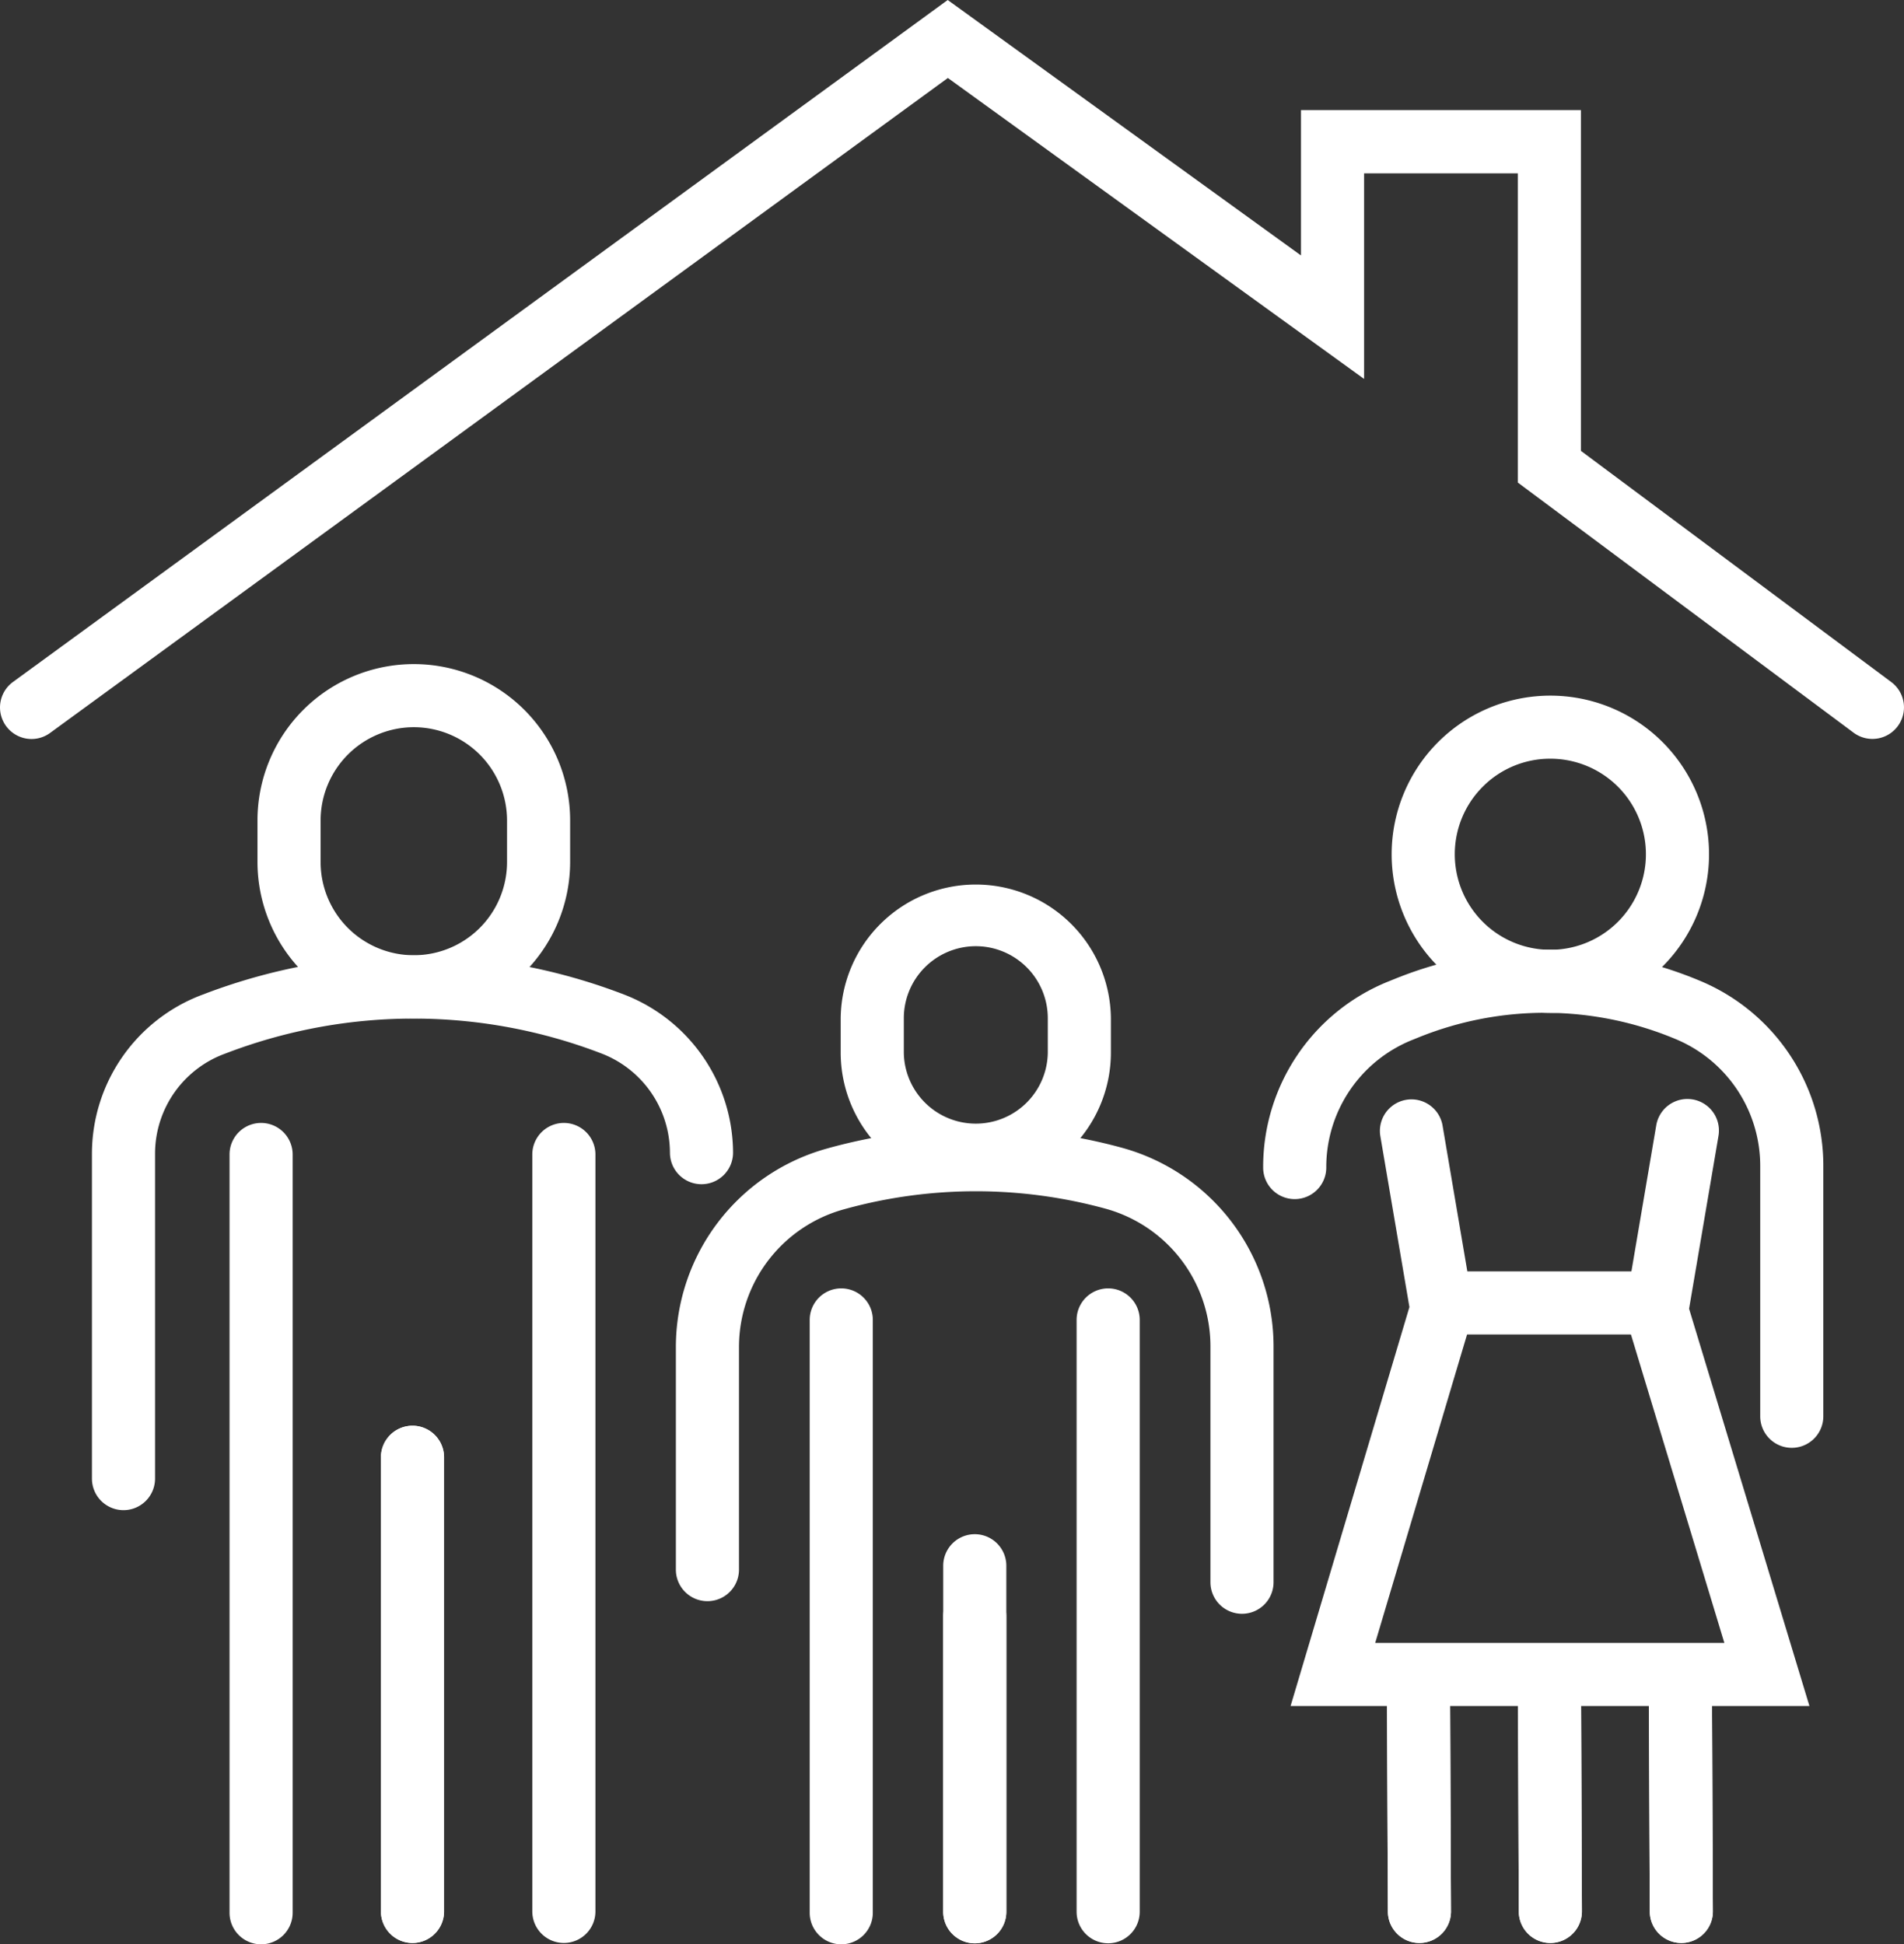 <svg xmlns="http://www.w3.org/2000/svg" width="120.673" height="123.251" viewBox="0 0 120.673 123.251">
  <rect x="0" y="0" width="120.673" height="123.251" fill="#333333" stroke="none"/>
  <g id="Group_1293" data-name="Group 1293" transform="translate(-1572.999 -1884.001)">
    <g id="Group_1296" data-name="Group 1296" transform="translate(-1504.721 993.922)">
      <g id="Path_2518" data-name="Path 2518">
        <path id="Path_2542" data-name="Path 2542" d="M3079.722,936.925a2,2,0,0,1-1.181-3.615l59.244-43.231,22.39,16.193V897.06h17.742v21.6l19.67,14.655a2,2,0,0,1-2.391,3.208l-21.279-15.855v-19.6h-9.742V914.1l-26.38-19.078-56.9,41.518A1.991,1.991,0,0,1,3079.722,936.925Z" fill="#fff"/>
      </g>
      <g id="Group_1292" data-name="Group 1292">
        <g id="Rectangle_1388" data-name="Rectangle 1388">
          <path id="Path_2543" data-name="Path 2543" d="M3103.947,954.631a9.918,9.918,0,0,1-9.908-9.906v-2.641a9.907,9.907,0,0,1,19.815,0v2.641A9.918,9.918,0,0,1,3103.947,954.631Zm0-18.454a5.914,5.914,0,0,0-5.907,5.907v2.641a5.907,5.907,0,0,0,11.815,0v-2.641a5.914,5.914,0,0,0-5.907-5.907Z" fill="#fff"/>
        </g>
        <g id="Line_153" data-name="Line 153">
          <path id="Path_2544" data-name="Path 2544" d="M3103.863,1013.245a2,2,0,0,1-2-2V982.457a2,2,0,0,1,4,0v28.788A2,2,0,0,1,3103.863,1013.245Z" fill="#fff"/>
        </g>
        <g id="Line_154" data-name="Line 154">
          <path id="Path_2545" data-name="Path 2545" d="M3094.268,1013.33a2,2,0,0,1-2-2V963.263a2,2,0,0,1,4,0v48.067A2,2,0,0,1,3094.268,1013.33Z" fill="#fff"/>
        </g>
        <g id="Line_155" data-name="Line 155">
          <path id="Path_2546" data-name="Path 2546" d="M3103.863,1013.245a2,2,0,0,1-2-2V982.457a2,2,0,0,1,4,0v28.788A2,2,0,0,1,3103.863,1013.245Z" fill="#fff"/>
        </g>
        <g id="Line_156" data-name="Line 156">
          <path id="Path_2547" data-name="Path 2547" d="M3113.457,1013.245a2,2,0,0,1-2-2V963.263a2,2,0,0,1,4,0v47.982A2,2,0,0,1,3113.457,1013.245Z" fill="#fff"/>
        </g>
        <g id="Path_2519" data-name="Path 2519">
          <path id="Path_2548" data-name="Path 2548" d="M3085.547,985.808a2,2,0,0,1-2-2V963.192a10.773,10.773,0,0,1,6.941-10.035l.313-.118a37.179,37.179,0,0,1,26.512.1,10.79,10.79,0,0,1,6.867,10.008,2,2,0,0,1-2,2h0a2,2,0,0,1-2-2,6.762,6.762,0,0,0-4.306-6.274,33.183,33.183,0,0,0-23.663-.088l-.313.118a6.754,6.754,0,0,0-4.351,6.292v20.616A2,2,0,0,1,3085.547,985.808Z" fill="#fff"/>
        </g>
      </g>
      <g id="Group_1293-2" data-name="Group 1293">
        <g id="Rectangle_1389" data-name="Rectangle 1389">
          <path id="Path_2549" data-name="Path 2549" d="M3139.564,965.374a8.572,8.572,0,0,1-8.562-8.562v-2.191a8.563,8.563,0,0,1,17.125,0v2.191A8.572,8.572,0,0,1,3139.564,965.374Zm0-15.315a4.566,4.566,0,0,0-4.561,4.562v2.191a4.563,4.563,0,0,0,9.125,0v-2.191a4.567,4.567,0,0,0-4.563-4.562Z" fill="#fff"/>
        </g>
        <g id="Line_157" data-name="Line 157">
          <path id="Path_2550" data-name="Path 2550" d="M3139.5,1013.267a2,2,0,0,1-2-2V989.333a2,2,0,0,1,4,0v21.934A2,2,0,0,1,3139.5,1013.267Z" fill="#fff"/>
        </g>
        <g id="Line_158" data-name="Line 158">
          <path id="Path_2551" data-name="Path 2551" d="M3131.038,1013.33a2,2,0,0,1-2-2V973.75a2,2,0,0,1,4,0v37.58A2,2,0,0,1,3131.038,1013.33Z" fill="#fff"/>
        </g>
        <g id="Line_159" data-name="Line 159">
          <path id="Path_2552" data-name="Path 2552" d="M3139.5,1013.267a2,2,0,0,1-2-2V992.541a2,2,0,0,1,4,0v18.726A2,2,0,0,1,3139.5,1013.267Z" fill="#fff"/>
        </g>
        <g id="Line_160" data-name="Line 160">
          <path id="Path_2553" data-name="Path 2553" d="M3147.954,1013.265a2,2,0,0,1-2-2V973.75a2,2,0,0,1,4,0v37.515A2,2,0,0,1,3147.954,1013.265Z" fill="#fff"/>
        </g>
        <g id="Path_2520" data-name="Path 2520">
          <path id="Path_2554" data-name="Path 2554" d="M3156.436,992.378a2,2,0,0,1-2-2V975.411a9.052,9.052,0,0,0-6.648-8.713,31.121,31.121,0,0,0-16.434,0l-.146.04a9.058,9.058,0,0,0-6.652,8.715v14.125a2,2,0,0,1-4,0V975.453a13.064,13.064,0,0,1,9.59-12.571l.145-.041a35.155,35.155,0,0,1,18.554,0,13.063,13.063,0,0,1,9.591,12.572v14.967A2,2,0,0,1,3156.436,992.378Z" fill="#fff"/>
        </g>
      </g>
      <g id="Group_1295" data-name="Group 1295">
        <g id="Line_161" data-name="Line 161">
          <path id="Path_2555" data-name="Path 2555" d="M3175.979,1013.245a2,2,0,0,1-2-1.992l-.055-14.383a2,2,0,0,1,1.992-2.008h.008a2,2,0,0,1,2,1.992l.055,14.383a2,2,0,0,1-1.993,2.008Z" fill="#fff"/>
        </g>
        <g id="Line_162" data-name="Line 162">
          <path id="Path_2556" data-name="Path 2556" d="M3175.979,1013.245a2,2,0,0,1-2-1.992l-.055-14.383a2,2,0,0,1,1.992-2.008h.008a2,2,0,0,1,2,1.992l.055,14.383a2,2,0,0,1-1.993,2.008Z" fill="#fff"/>
        </g>
        <g id="Group_1294" data-name="Group 1294">
          <g id="Line_163" data-name="Line 163">
            <path id="Path_2557" data-name="Path 2557" d="M3167.682,1013.245a2,2,0,0,1-2-1.992l-.06-14.382a2,2,0,0,1,1.992-2.009h.008a2,2,0,0,1,2,1.992l.06,14.383a2,2,0,0,1-1.993,2.008Z" fill="#fff"/>
          </g>
          <g id="Line_164" data-name="Line 164">
            <path id="Path_2558" data-name="Path 2558" d="M3167.682,1013.245a2,2,0,0,1-2-1.992l-.06-14.382a2,2,0,0,1,1.992-2.009h.008a2,2,0,0,1,2,1.992l.06,14.383a2,2,0,0,1-1.993,2.008Z" fill="#fff"/>
          </g>
          <g id="Line_165" data-name="Line 165">
            <path id="Path_2559" data-name="Path 2559" d="M3184.281,1013.245a2,2,0,0,1-2-1.991l-.06-14.383a2,2,0,1,1,4-.017l.06,14.382a2,2,0,0,1-1.991,2.009Z" fill="#fff"/>
          </g>
          <g id="Line_166" data-name="Line 166">
            <path id="Path_2560" data-name="Path 2560" d="M3184.281,1013.245a2,2,0,0,1-2-1.991l-.06-14.383a2,2,0,1,1,4-.017l.06,14.382a2,2,0,0,1-1.991,2.009Z" fill="#fff"/>
          </g>
        </g>
        <g id="Path_2521" data-name="Path 2521">
          <path id="Path_2561" data-name="Path 2561" d="M3192.4,998.226h-32.885l7.532-25.292-1.846-10.854a2,2,0,0,1,3.943-.671l2,11.773-6.266,21.044h22.13l-6.337-20.928,2.021-11.889a2,2,0,0,1,3.944.671l-1.864,10.961Z" fill="#fff"/>
        </g>
        <g id="Line_167" data-name="Line 167">
          <path id="Path_2562" data-name="Path 2562" d="M3182.289,974.671h-12.978a2,2,0,0,1,0-4h12.978a2,2,0,0,1,0,4Z" fill="#fff"/>
        </g>
        <g id="Path_2522" data-name="Path 2522">
          <path id="Path_2563" data-name="Path 2563" d="M3191.28,981.858a2,2,0,0,1-2-2V964a8.706,8.706,0,0,0-5.379-8.061,21.385,21.385,0,0,0-16.271-.1l-.376.152a8.69,8.69,0,0,0-5.477,8.1,2,2,0,0,1-2,2h0a2,2,0,0,1-2-2,12.671,12.671,0,0,1,7.983-11.814l.377-.152a25.365,25.365,0,0,1,19.3.117A12.7,12.7,0,0,1,3193.28,964v15.858A2,2,0,0,1,3191.28,981.858Z" fill="#fff"/>
        </g>
        <g id="Ellipse_118" data-name="Ellipse 118">
          <path id="Path_2564" data-name="Path 2564" d="M3175.979,954.291a10.058,10.058,0,0,1-7.112-17.17h0a10.058,10.058,0,1,1,7.112,17.171Zm0-16.117a6.021,6.021,0,0,0-4.284,1.775h0a6.057,6.057,0,1,0,4.284-1.775Zm-5.7.361h0Z" fill="#fff"/>
        </g>
      </g>
    </g>
  </g>
</svg>
